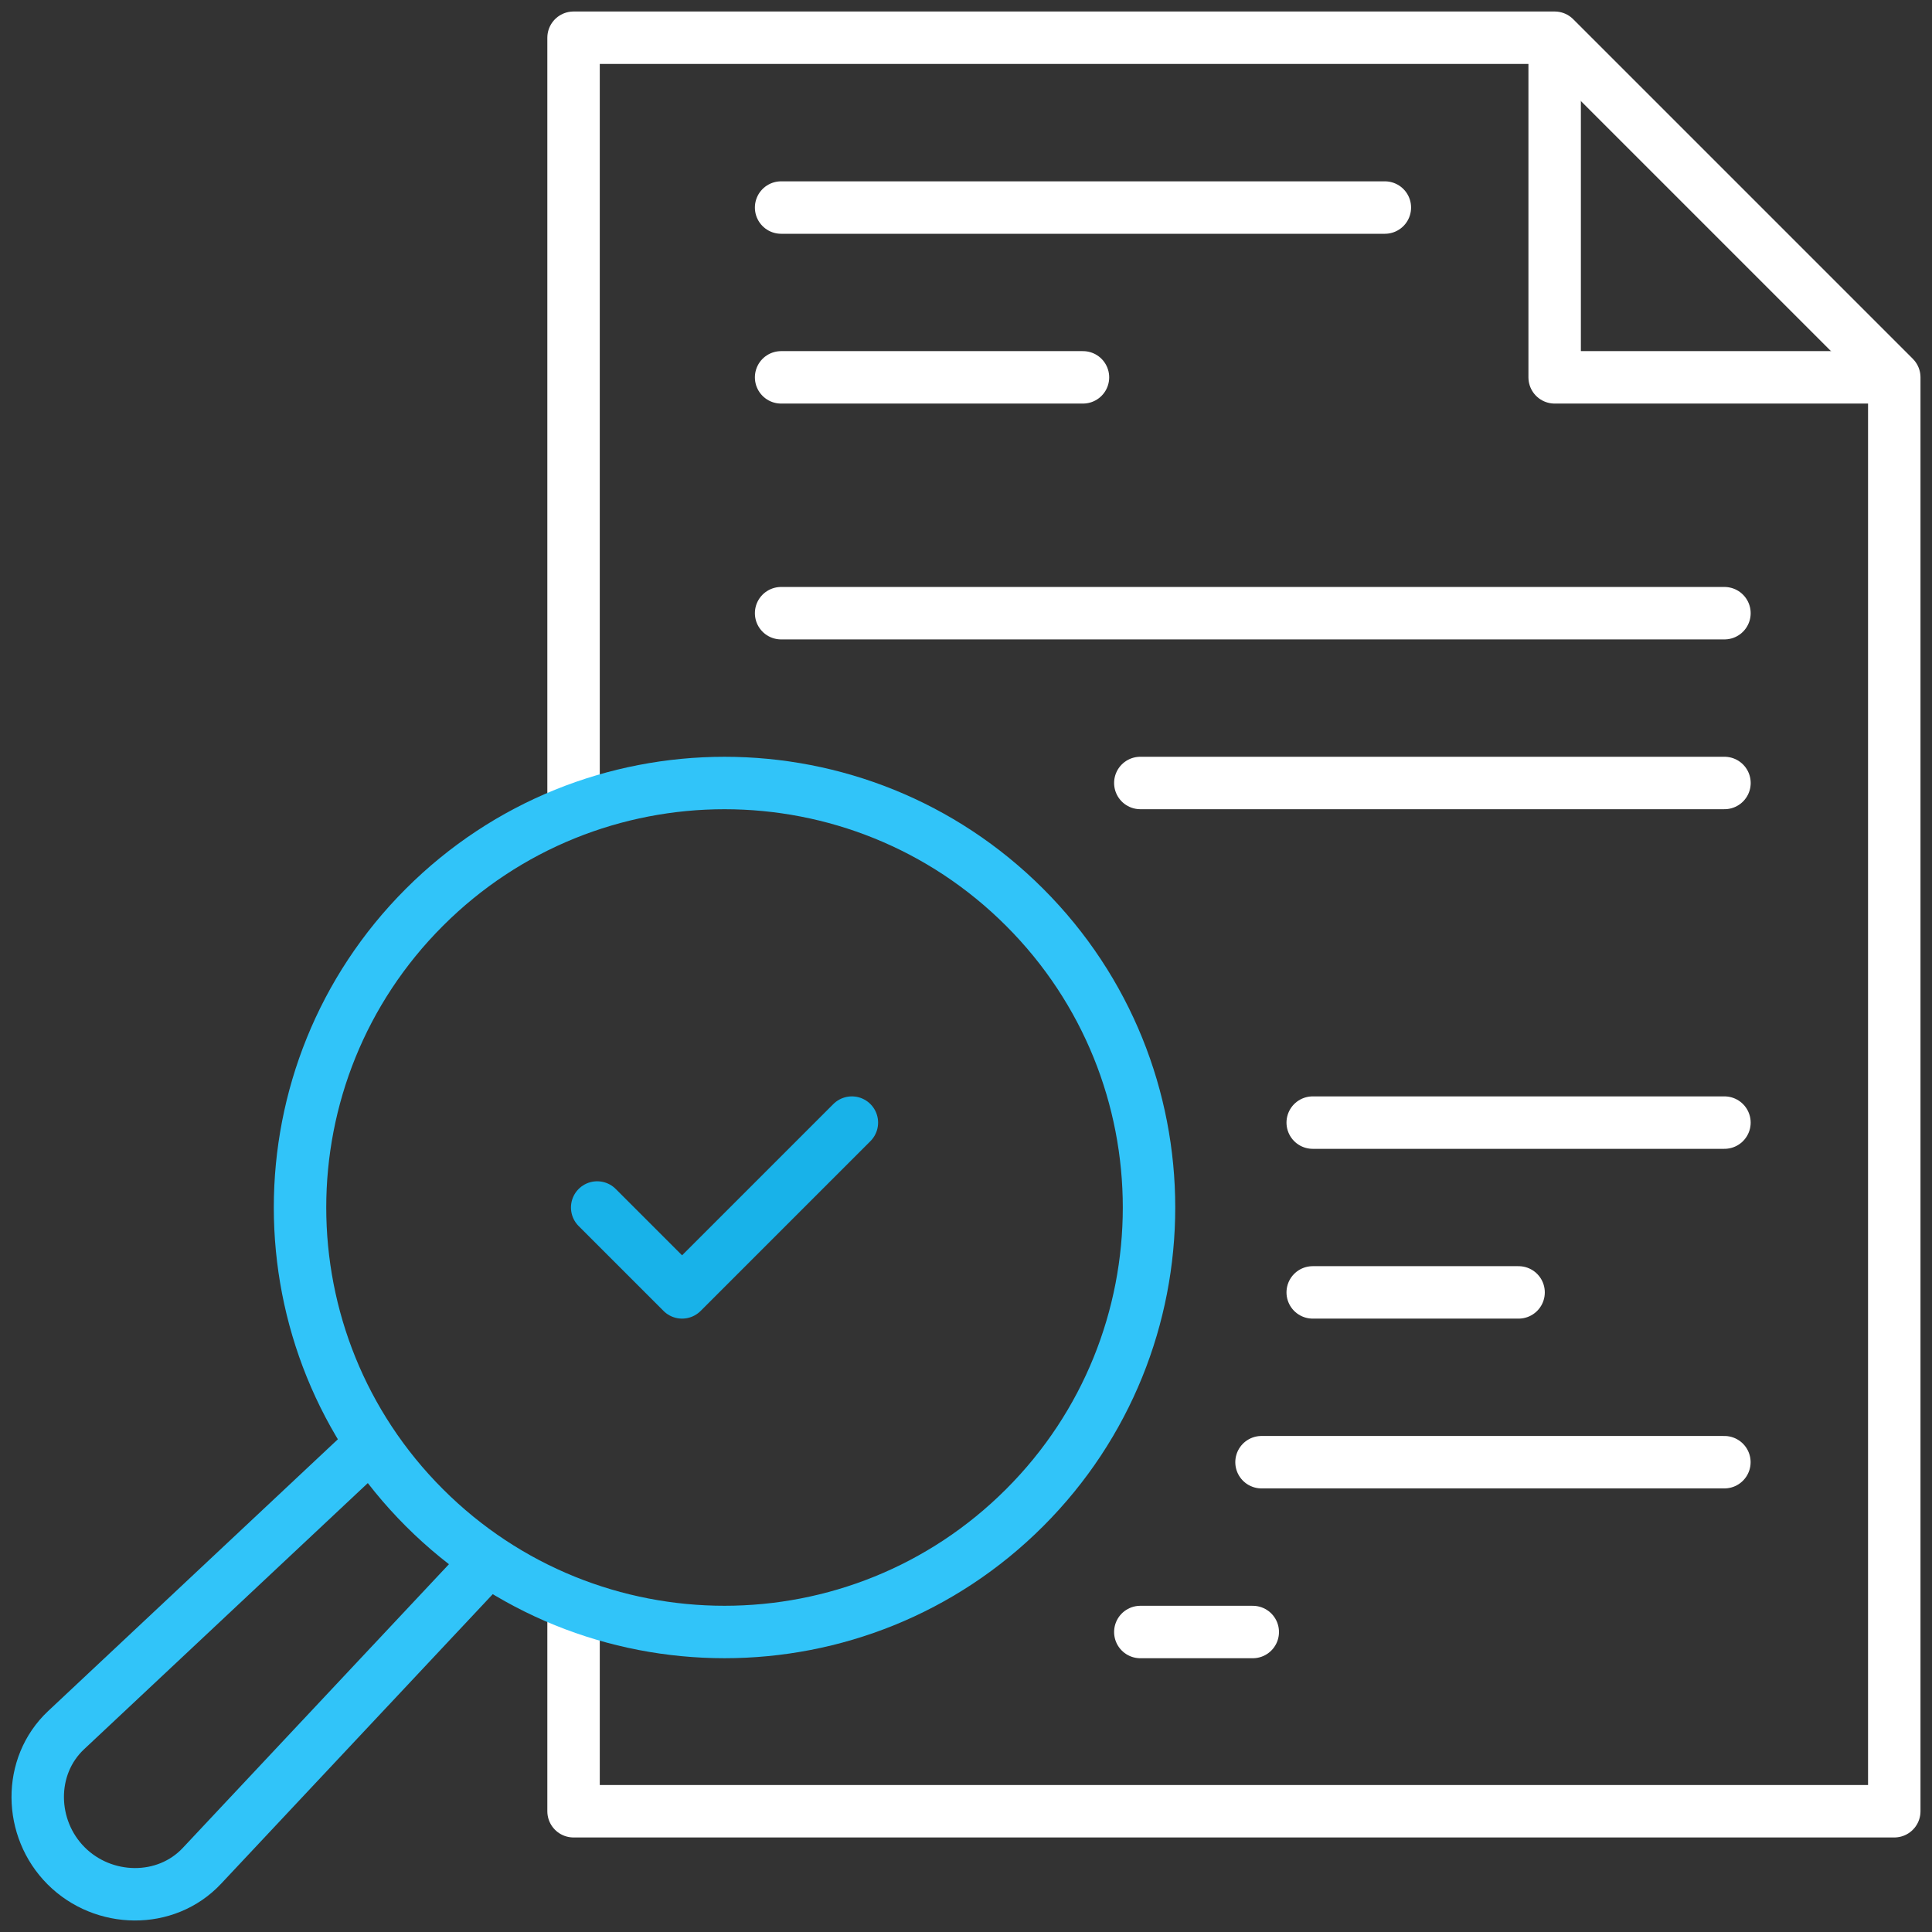 <svg width="70" height="70" viewBox="0 0 70 70" fill="none" xmlns="http://www.w3.org/2000/svg">
<rect x="0" y="0" width="70" height="70" fill="#333333" stroke="none"/>
<g clip-path="url(#clip0_2849_70070)">
<path d="M20.781 28.688V1.367H56.328L68.633 13.672V65.625H20.781V58.812" stroke="white" stroke-width="1.9" stroke-miterlimit="22.926" stroke-linecap="round" stroke-linejoin="round"/>
<path d="M67.949 13.672H56.328V2.051" stroke="white" stroke-width="1.9" stroke-miterlimit="22.926" stroke-linecap="round" stroke-linejoin="round"/>
<path d="M28.301 7.52H50.176" stroke="white" stroke-width="1.9" stroke-miterlimit="22.926" stroke-linecap="round" stroke-linejoin="round"/>
<path d="M28.301 13.672H39.238" stroke="white" stroke-width="1.9" stroke-miterlimit="22.926" stroke-linecap="round" stroke-linejoin="round"/>
<path d="M28.301 22.217H62.48" stroke="white" stroke-width="1.9" stroke-miterlimit="22.926" stroke-linecap="round" stroke-linejoin="round"/>
<path d="M41.316 28.369H62.481" stroke="white" stroke-width="1.9" stroke-miterlimit="22.926" stroke-linecap="round" stroke-linejoin="round"/>
<path d="M47.562 40.674H62.48" stroke="white" stroke-width="1.9" stroke-miterlimit="22.926" stroke-linecap="round" stroke-linejoin="round"/>
<path d="M47.562 46.826H55.021" stroke="white" stroke-width="1.9" stroke-miterlimit="22.926" stroke-linecap="round" stroke-linejoin="round"/>
<path d="M45.707 52.978H62.478" stroke="white" stroke-width="1.9" stroke-miterlimit="22.926" stroke-linecap="round" stroke-linejoin="round"/>
<path d="M41.316 59.131H45.39" stroke="white" stroke-width="1.9" stroke-miterlimit="22.926" stroke-linecap="round" stroke-linejoin="round"/>
<path d="M17.416 56.837L7.316 67.603C6.008 68.998 3.749 68.955 2.397 67.603C1.045 66.251 1.002 63.993 2.397 62.685L13.2 52.551" stroke="#31C4F9" stroke-width="1.9" stroke-miterlimit="22.926" stroke-linecap="round" stroke-linejoin="round"/>
<path d="M37.126 54.625C43.133 48.619 43.133 38.881 37.126 32.875C31.12 26.868 21.382 26.868 15.375 32.875C9.369 38.881 9.369 48.619 15.375 54.625C21.382 60.632 31.12 60.632 37.126 54.625Z" stroke="#31C4F9" stroke-width="1.9" stroke-miterlimit="22.926" stroke-linecap="round" stroke-linejoin="round"/>
<path d="M30.865 40.674L24.713 46.826L21.637 43.75" stroke="#18B2E9" stroke-width="1.9" stroke-miterlimit="22.926" stroke-linecap="round" stroke-linejoin="round"/>
</g>
<defs>
<clipPath id="clip0_2849_70070">
<rect width="70" height="70" fill="white"/>
</clipPath>
</defs>
</svg>
